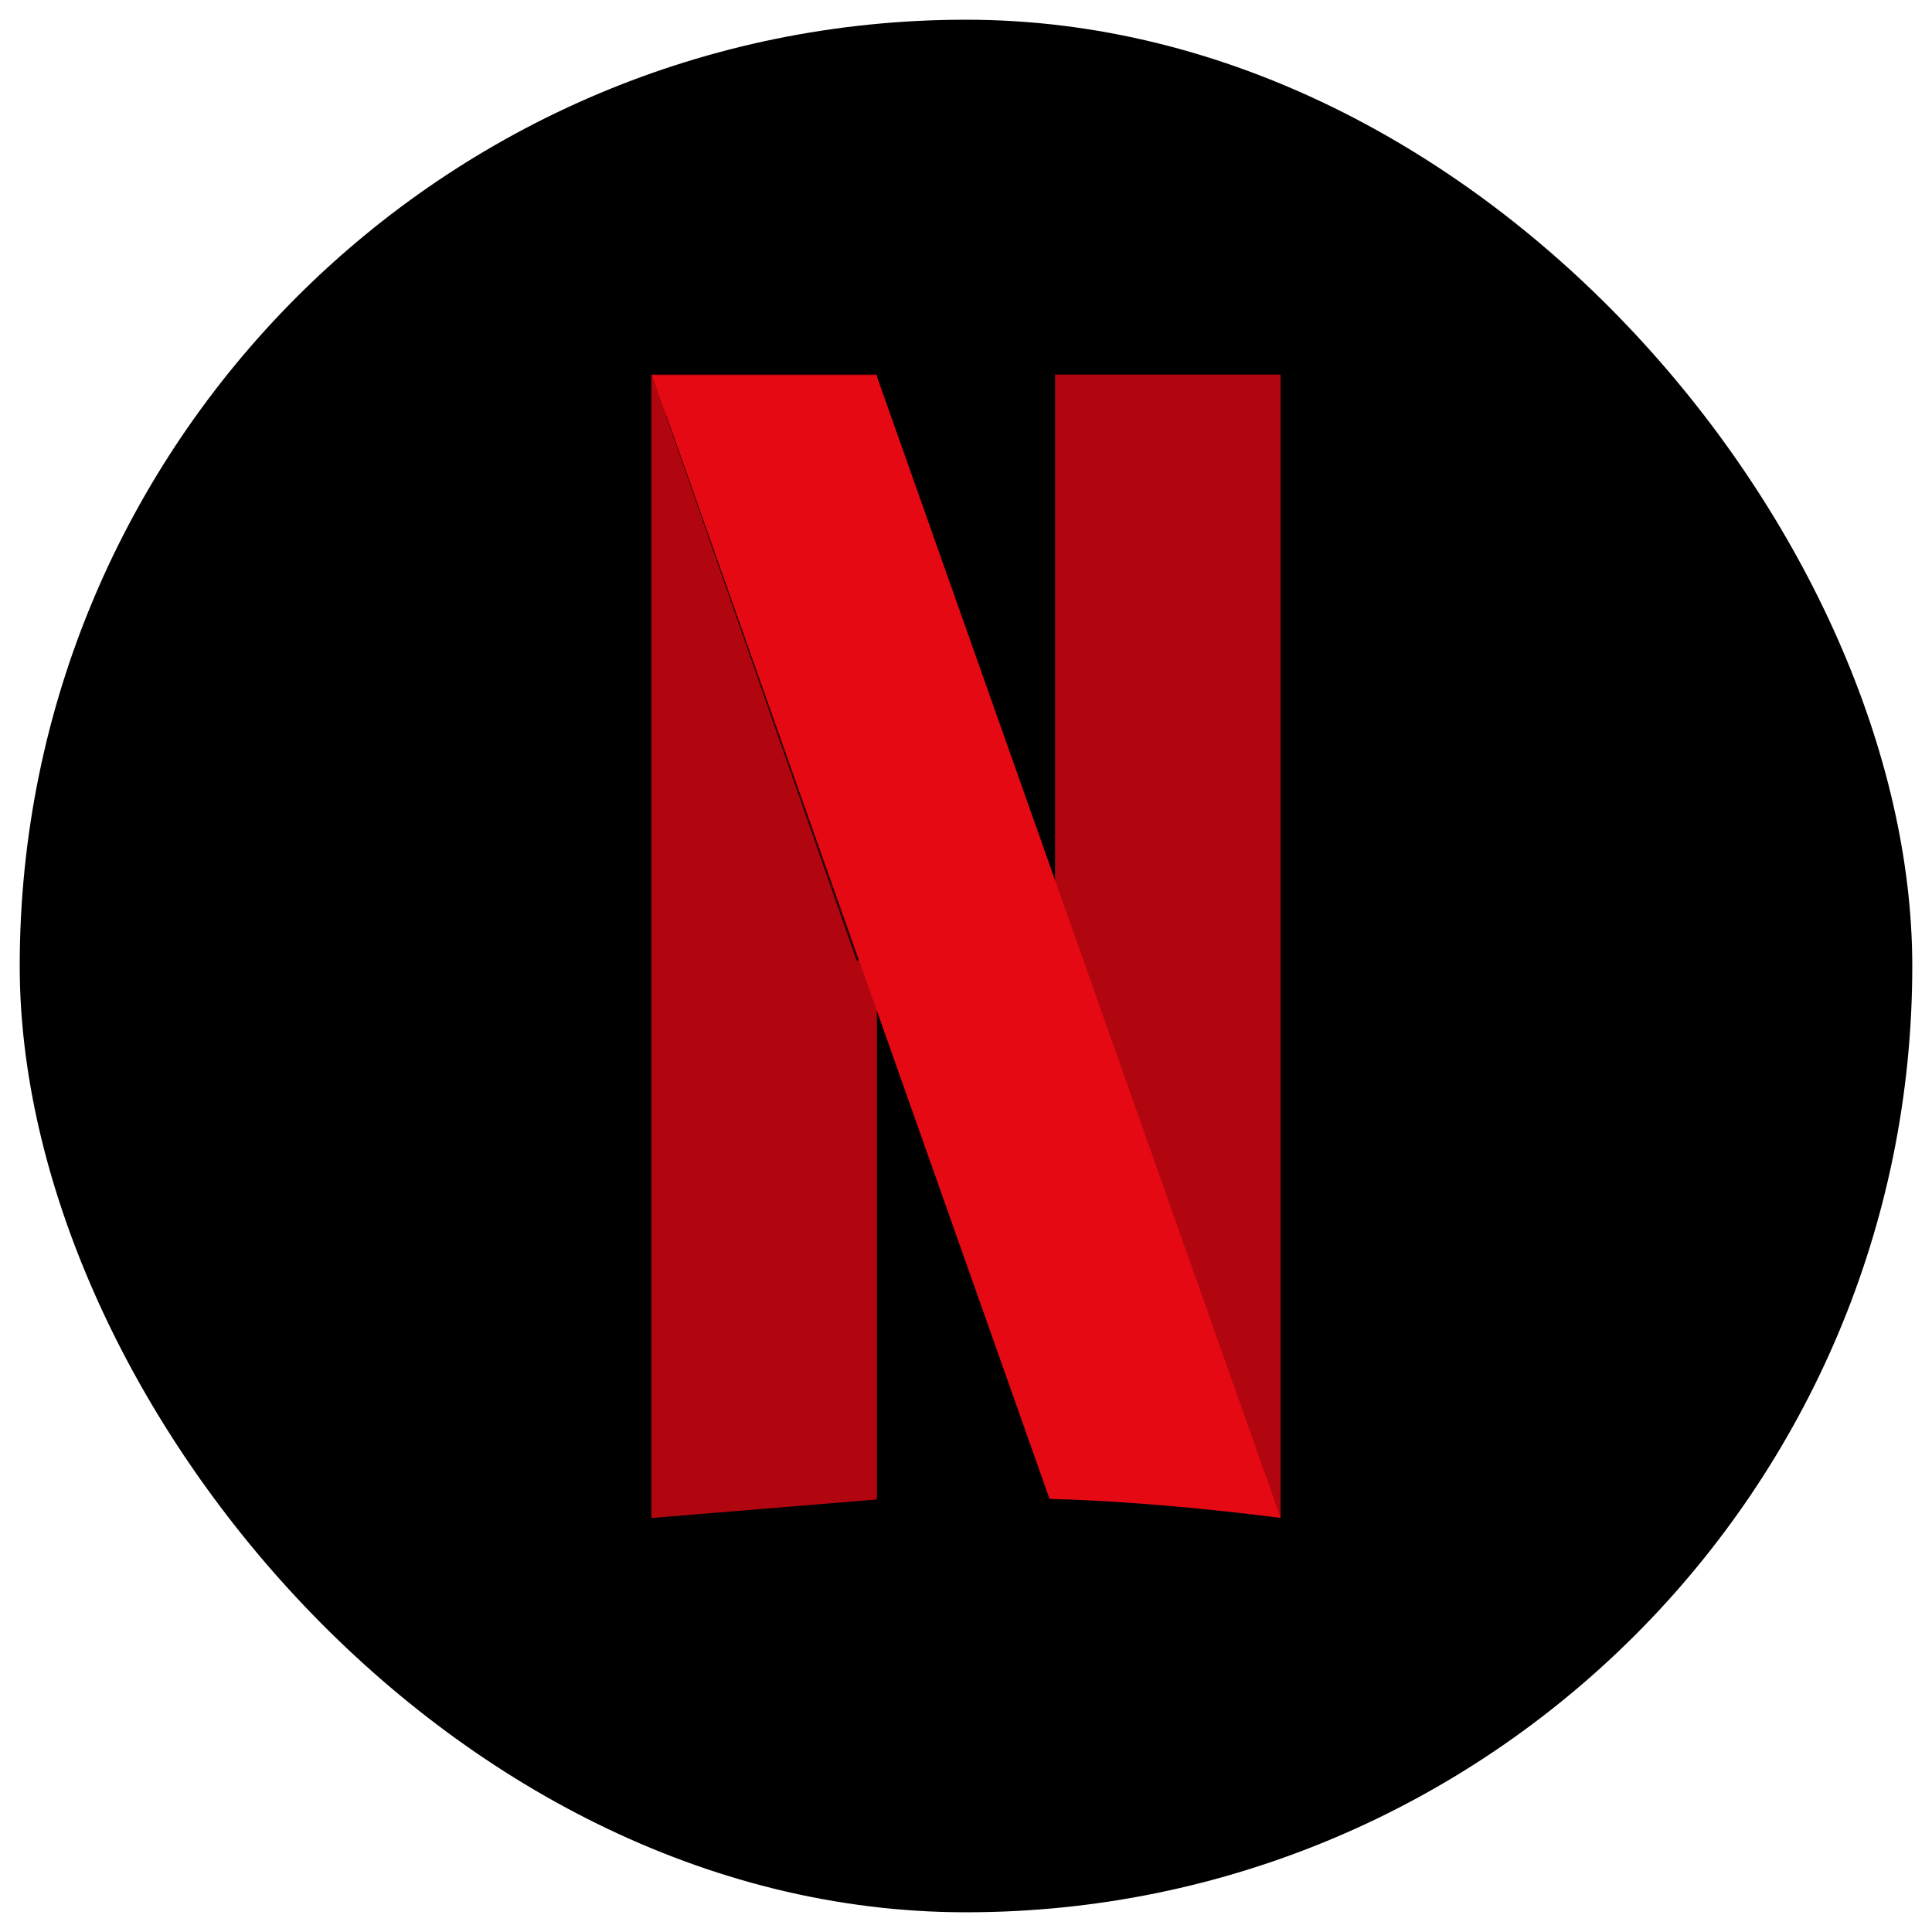 <svg width="49" height="49" viewBox="0 0 49 49" fill="none" xmlns="http://www.w3.org/2000/svg">
<rect x="0.5" y="0.5" width="48" height="48" rx="24" fill="black"/>
<path d="M26.759 9.5H32.479V38.5L26.759 31V9.5Z" fill="#B1060F"/>
<path d="M22.24 9.5H16.52V38.5L22.24 38.03V9.5Z" fill="#B1060F"/>
<g filter="url(#filter0_f_7493_9220)">
<rect x="16.888" y="10.54" width="1.053" height="14.653" transform="rotate(-19.281 16.888 10.54)" fill="#2D0004"/>
</g>
<g filter="url(#filter1_f_7493_9220)">
<rect x="26.163" y="24" width="1.053" height="14.653" transform="rotate(-19.281 26.163 24)" fill="#2D0004"/>
</g>
<path d="M22.231 9.521H16.54L26.618 38.015C29.45 38.087 32.479 38.498 32.479 38.498L22.231 9.521Z" fill="#E50914"/>
<defs>
<filter id="filter0_f_7493_9220" x="14.888" y="8.192" width="9.832" height="18.179" filterUnits="userSpaceOnUse" color-interpolation-filters="sRGB">
<feFlood flood-opacity="0" result="BackgroundImageFix"/>
<feBlend mode="normal" in="SourceGraphic" in2="BackgroundImageFix" result="shape"/>
<feGaussianBlur stdDeviation="1" result="effect1_foregroundBlur_7493_9220"/>
</filter>
<filter id="filter1_f_7493_9220" x="24.163" y="21.652" width="9.832" height="18.179" filterUnits="userSpaceOnUse" color-interpolation-filters="sRGB">
<feFlood flood-opacity="0" result="BackgroundImageFix"/>
<feBlend mode="normal" in="SourceGraphic" in2="BackgroundImageFix" result="shape"/>
<feGaussianBlur stdDeviation="1" result="effect1_foregroundBlur_7493_9220"/>
</filter>
</defs>
</svg>
